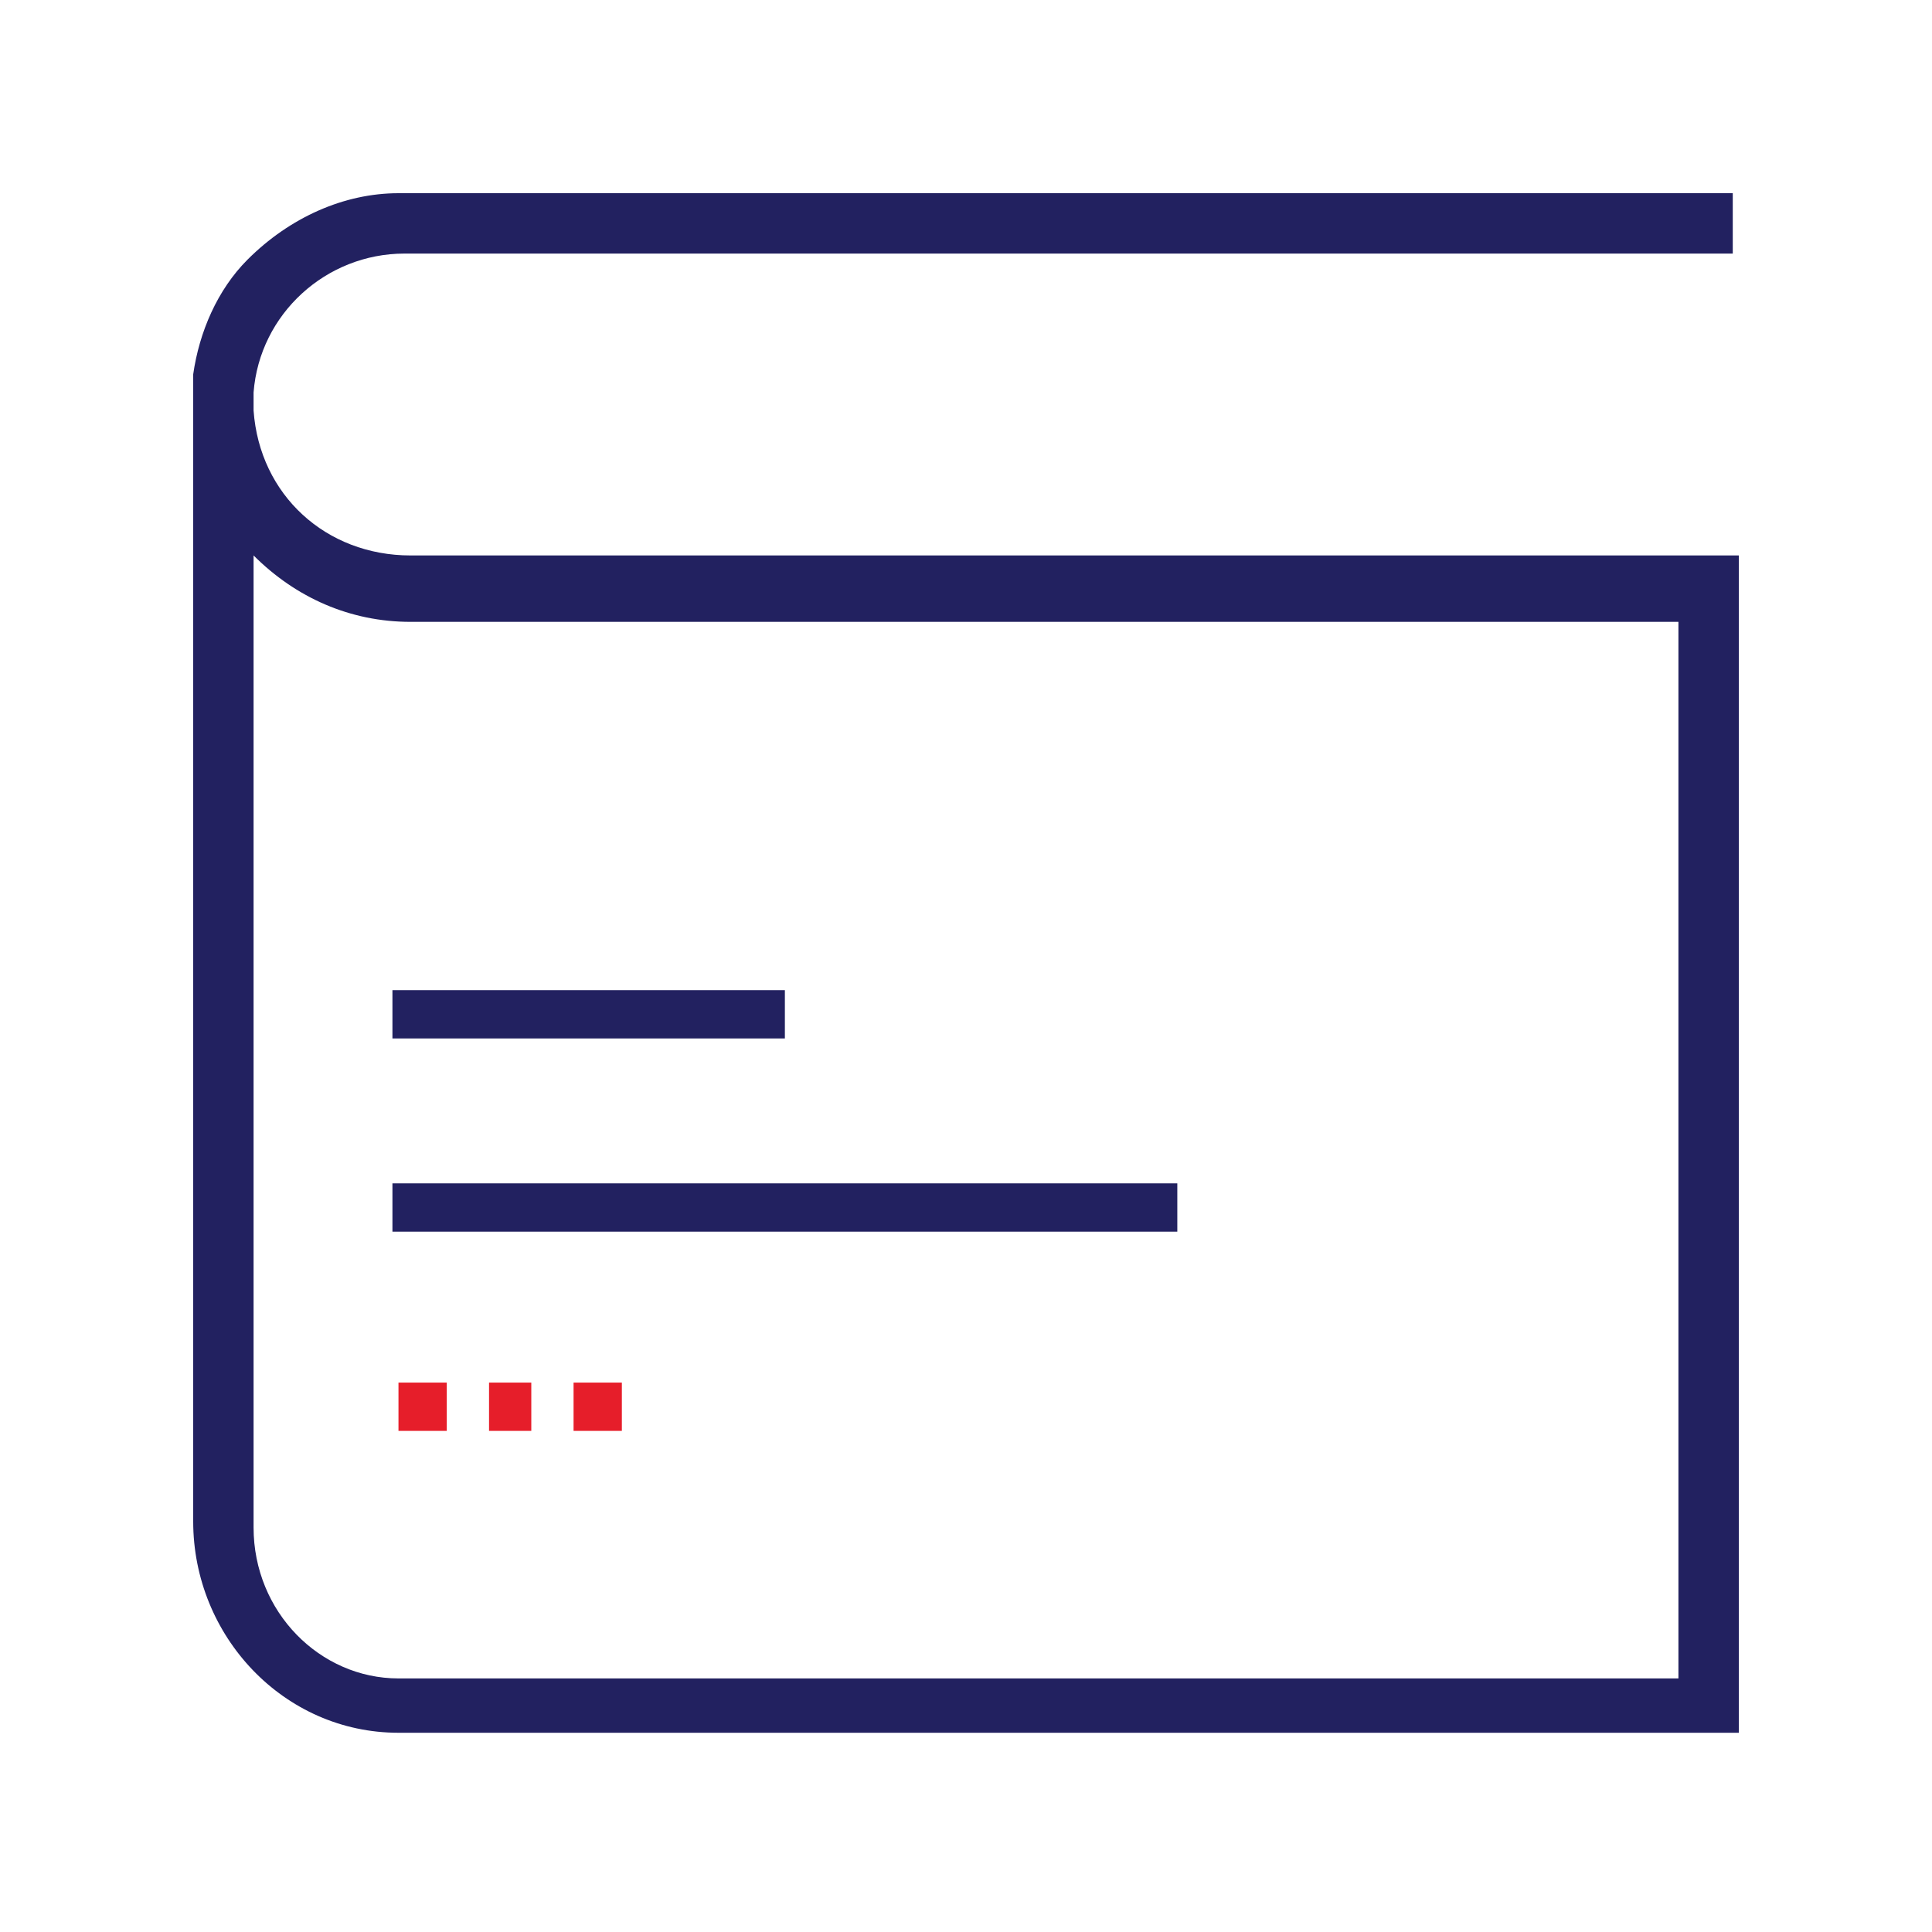 <?xml version="1.0" encoding="utf-8"?>
<!-- Generator: Adobe Illustrator 23.1.1, SVG Export Plug-In . SVG Version: 6.00 Build 0)  -->
<svg version="1.1" id="Layer_1" xmlns="http://www.w3.org/2000/svg" xmlns:xlink="http://www.w3.org/1999/xlink" x="0px" y="0px"
	 viewBox="0 0 32 32" style="enable-background:new 0 0 32 32;" xml:space="preserve">
<style type="text/css">
	.st0{fill:#222160;}
	.st1{fill:#E61E2A;}
</style>
<title>Icon_Book</title>
<g id="Layer_4">
	<rect x="6.5" y="16.4" class="st0" width="6.5" height="0.8"/>
	<rect x="6.5" y="19.6" class="st0" width="13" height="0.8"/>
	<path class="st0" d="M28.8,28.7H6.6c-1.9,0-3.4-1.6-3.4-3.5V7c0-0.1,0-0.3,0-0.4V6.2c0.1-0.7,0.4-1.4,0.9-1.9
		c0.7-0.7,1.6-1.1,2.5-1.1h22.1v1H6.7c-1.3,0-2.4,1-2.5,2.3v0.3c0.1,1.4,1.2,2.4,2.6,2.4h22V28.7z M4.2,9.2v16.1
		c0,1.4,1.1,2.5,2.4,2.5c0,0,0,0,0,0h21.2V10.3h-21C5.8,10.3,4.9,9.9,4.2,9.2z"/>
	<rect x="8.1" y="22.9" class="st1" width="0.7" height="0.8"/>
	<rect x="6.6" y="22.9" class="st1" width="0.8" height="0.8"/>
	<rect x="9.5" y="22.9" class="st1" width="0.8" height="0.8"/>
</g>
</svg>
